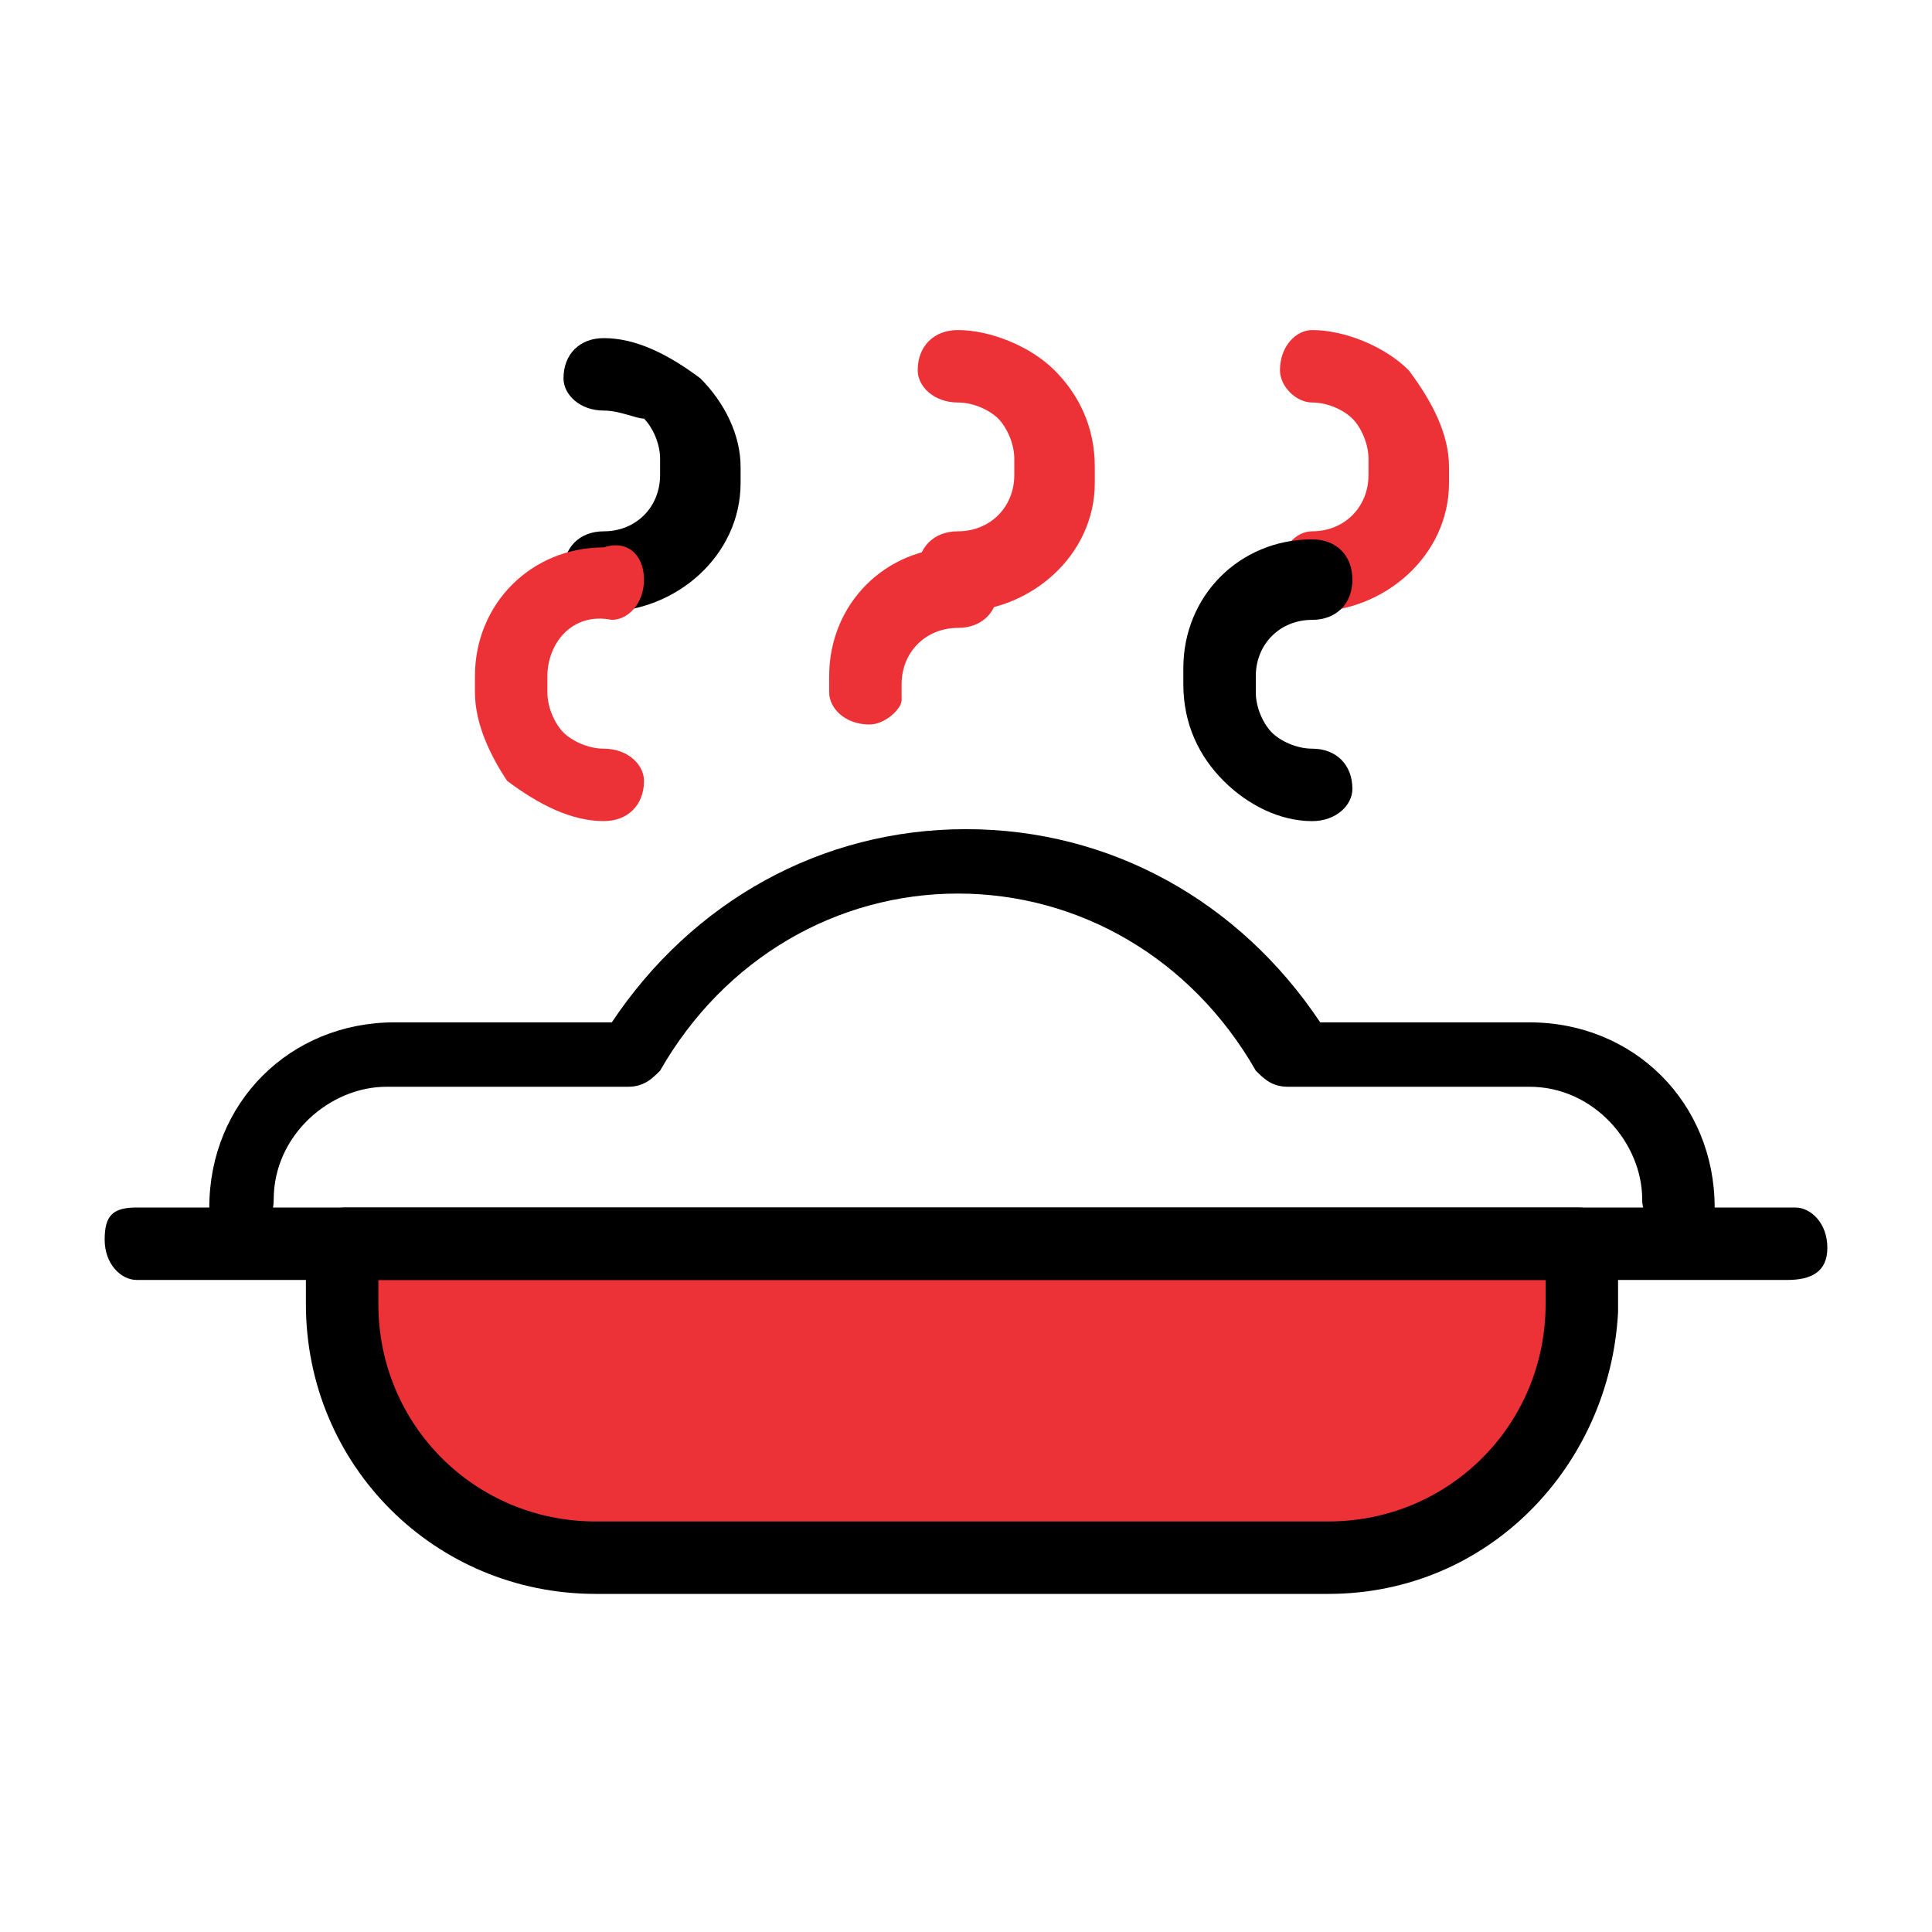 <svg width="81" height="81" viewBox="0 0 81 81" fill="none" xmlns="http://www.w3.org/2000/svg">
<path d="M22 64.501C16 64.101 14.167 56.334 14 52.501L56 51.501C58.667 51.168 64.5 50.901 66.5 52.501C68.5 54.101 63.333 61.168 60.5 64.501C50.167 64.668 28 64.901 22 64.501Z" fill="#ED3237"/>
<path d="M55.688 66.825H24.975C18.225 66.825 12.825 61.425 12.825 54.675V51.975C12.825 51.3 13.5 50.625 14.513 50.625H66.15C67.163 50.625 67.838 51.3 67.838 52.312V55.013C67.5 61.425 62.438 66.825 55.688 66.825ZM15.863 53.663V54.675C15.863 59.737 19.913 63.788 24.975 63.788H55.688C60.75 63.788 64.8 59.737 64.8 54.675V53.663H15.863Z" fill="black"/>
<path d="M74.925 53.663H5.738C5.063 53.663 4.388 52.987 4.388 51.975C4.388 50.962 4.725 50.625 5.738 50.625H75.263C75.938 50.625 76.613 51.3 76.613 52.312C76.613 53.325 75.938 53.663 74.925 53.663Z" fill="black"/>
<path d="M70.538 51.976C69.863 51.976 68.85 51.301 68.85 50.288C68.85 47.926 66.825 45.563 64.125 45.563H54C53.325 45.563 52.988 45.226 52.65 44.888C49.95 40.163 45.225 37.463 40.163 37.463C35.1 37.463 30.375 40.163 27.675 44.888C27.338 45.226 27 45.563 26.325 45.563H16.2C13.838 45.563 11.475 47.588 11.475 50.288C11.475 51.301 10.8 51.976 9.788 51.976C8.775 51.976 8.775 51.301 8.775 50.626C8.775 46.238 12.15 42.863 16.538 42.863H25.65C29.025 37.801 34.425 34.763 40.5 34.763C46.575 34.763 51.975 37.801 55.35 42.863H64.125C68.513 42.863 71.888 46.238 71.888 50.626C71.888 51.301 71.213 51.976 70.538 51.976ZM25.313 25.651C24.3 25.651 23.625 24.976 23.625 23.963C23.625 22.951 24.3 22.276 25.313 22.276C26.663 22.276 27.675 21.263 27.675 19.913V19.238C27.675 18.563 27.338 17.888 27 17.551C26.663 17.551 25.988 17.213 25.313 17.213C24.3 17.213 23.625 16.538 23.625 15.863C23.625 14.851 24.3 14.176 25.313 14.176C26.663 14.176 28.013 14.851 29.363 15.863C30.375 16.876 31.05 18.226 31.05 19.576V20.251C31.05 23.288 28.35 25.651 25.313 25.651Z" fill="black"/>
<path d="M25.312 34.425C23.962 34.425 22.612 33.75 21.262 32.738C20.587 31.725 19.912 30.375 19.912 29.025V28.35C19.912 25.313 22.275 22.95 25.312 22.95C26.325 22.613 27 23.288 27 24.3C27 25.313 26.325 25.988 25.65 25.988C23.962 25.65 22.95 27 22.95 28.35V29.025C22.95 29.7 23.287 30.375 23.625 30.713C23.962 31.05 24.637 31.388 25.312 31.388C26.325 31.388 27 32.063 27 32.738C27 33.75 26.325 34.425 25.312 34.425ZM40.162 25.65C39.15 25.65 38.475 24.975 38.475 23.963C38.475 22.95 39.15 22.275 40.162 22.275C41.512 22.275 42.525 21.263 42.525 19.913V19.238C42.525 18.563 42.187 17.888 41.85 17.55C41.512 17.213 40.837 16.875 40.162 16.875C39.15 16.875 38.475 16.2 38.475 15.525C38.475 14.513 39.15 13.838 40.162 13.838C41.512 13.838 43.2 14.513 44.212 15.525C45.225 16.538 45.9 17.888 45.9 19.575V20.25C45.9 23.288 43.2 25.65 40.162 25.65Z" fill="#ED3237"/>
<path d="M36.45 30.375C35.438 30.375 34.763 29.7 34.763 29.025V28.35C34.763 25.313 37.125 22.95 40.163 22.95C41.175 22.95 41.85 23.625 41.85 24.638C41.85 25.65 41.175 26.325 40.163 26.325C38.813 26.325 37.8 27.338 37.8 28.688V29.363C37.8 29.7 37.125 30.375 36.45 30.375ZM55.013 25.65C54.338 25.65 53.663 24.975 53.663 23.963C53.663 22.95 54.338 22.275 55.013 22.275C56.363 22.275 57.375 21.263 57.375 19.913V19.238C57.375 18.563 57.038 17.888 56.7 17.55C56.363 17.213 55.688 16.875 55.013 16.875C54.338 16.875 53.663 16.2 53.663 15.525C53.663 14.513 54.338 13.838 55.013 13.838C56.363 13.838 58.05 14.513 59.063 15.525C60.075 16.875 60.75 18.225 60.75 19.575V20.25C60.75 23.288 58.05 25.65 55.013 25.65Z" fill="#ED3237"/>
<path d="M55.012 34.426C53.662 34.426 52.312 33.751 51.3 32.738C50.287 31.726 49.612 30.376 49.612 28.688V28.013C49.612 24.976 51.975 22.613 55.012 22.613C56.025 22.613 56.7 23.288 56.7 24.301C56.7 25.313 56.025 25.988 55.012 25.988C53.662 25.988 52.65 27.001 52.65 28.351V29.026C52.65 29.701 52.987 30.376 53.325 30.713C53.662 31.051 54.337 31.388 55.012 31.388C56.025 31.388 56.7 32.063 56.7 33.076C56.7 33.751 56.025 34.426 55.012 34.426Z" fill="black"/>
</svg>
